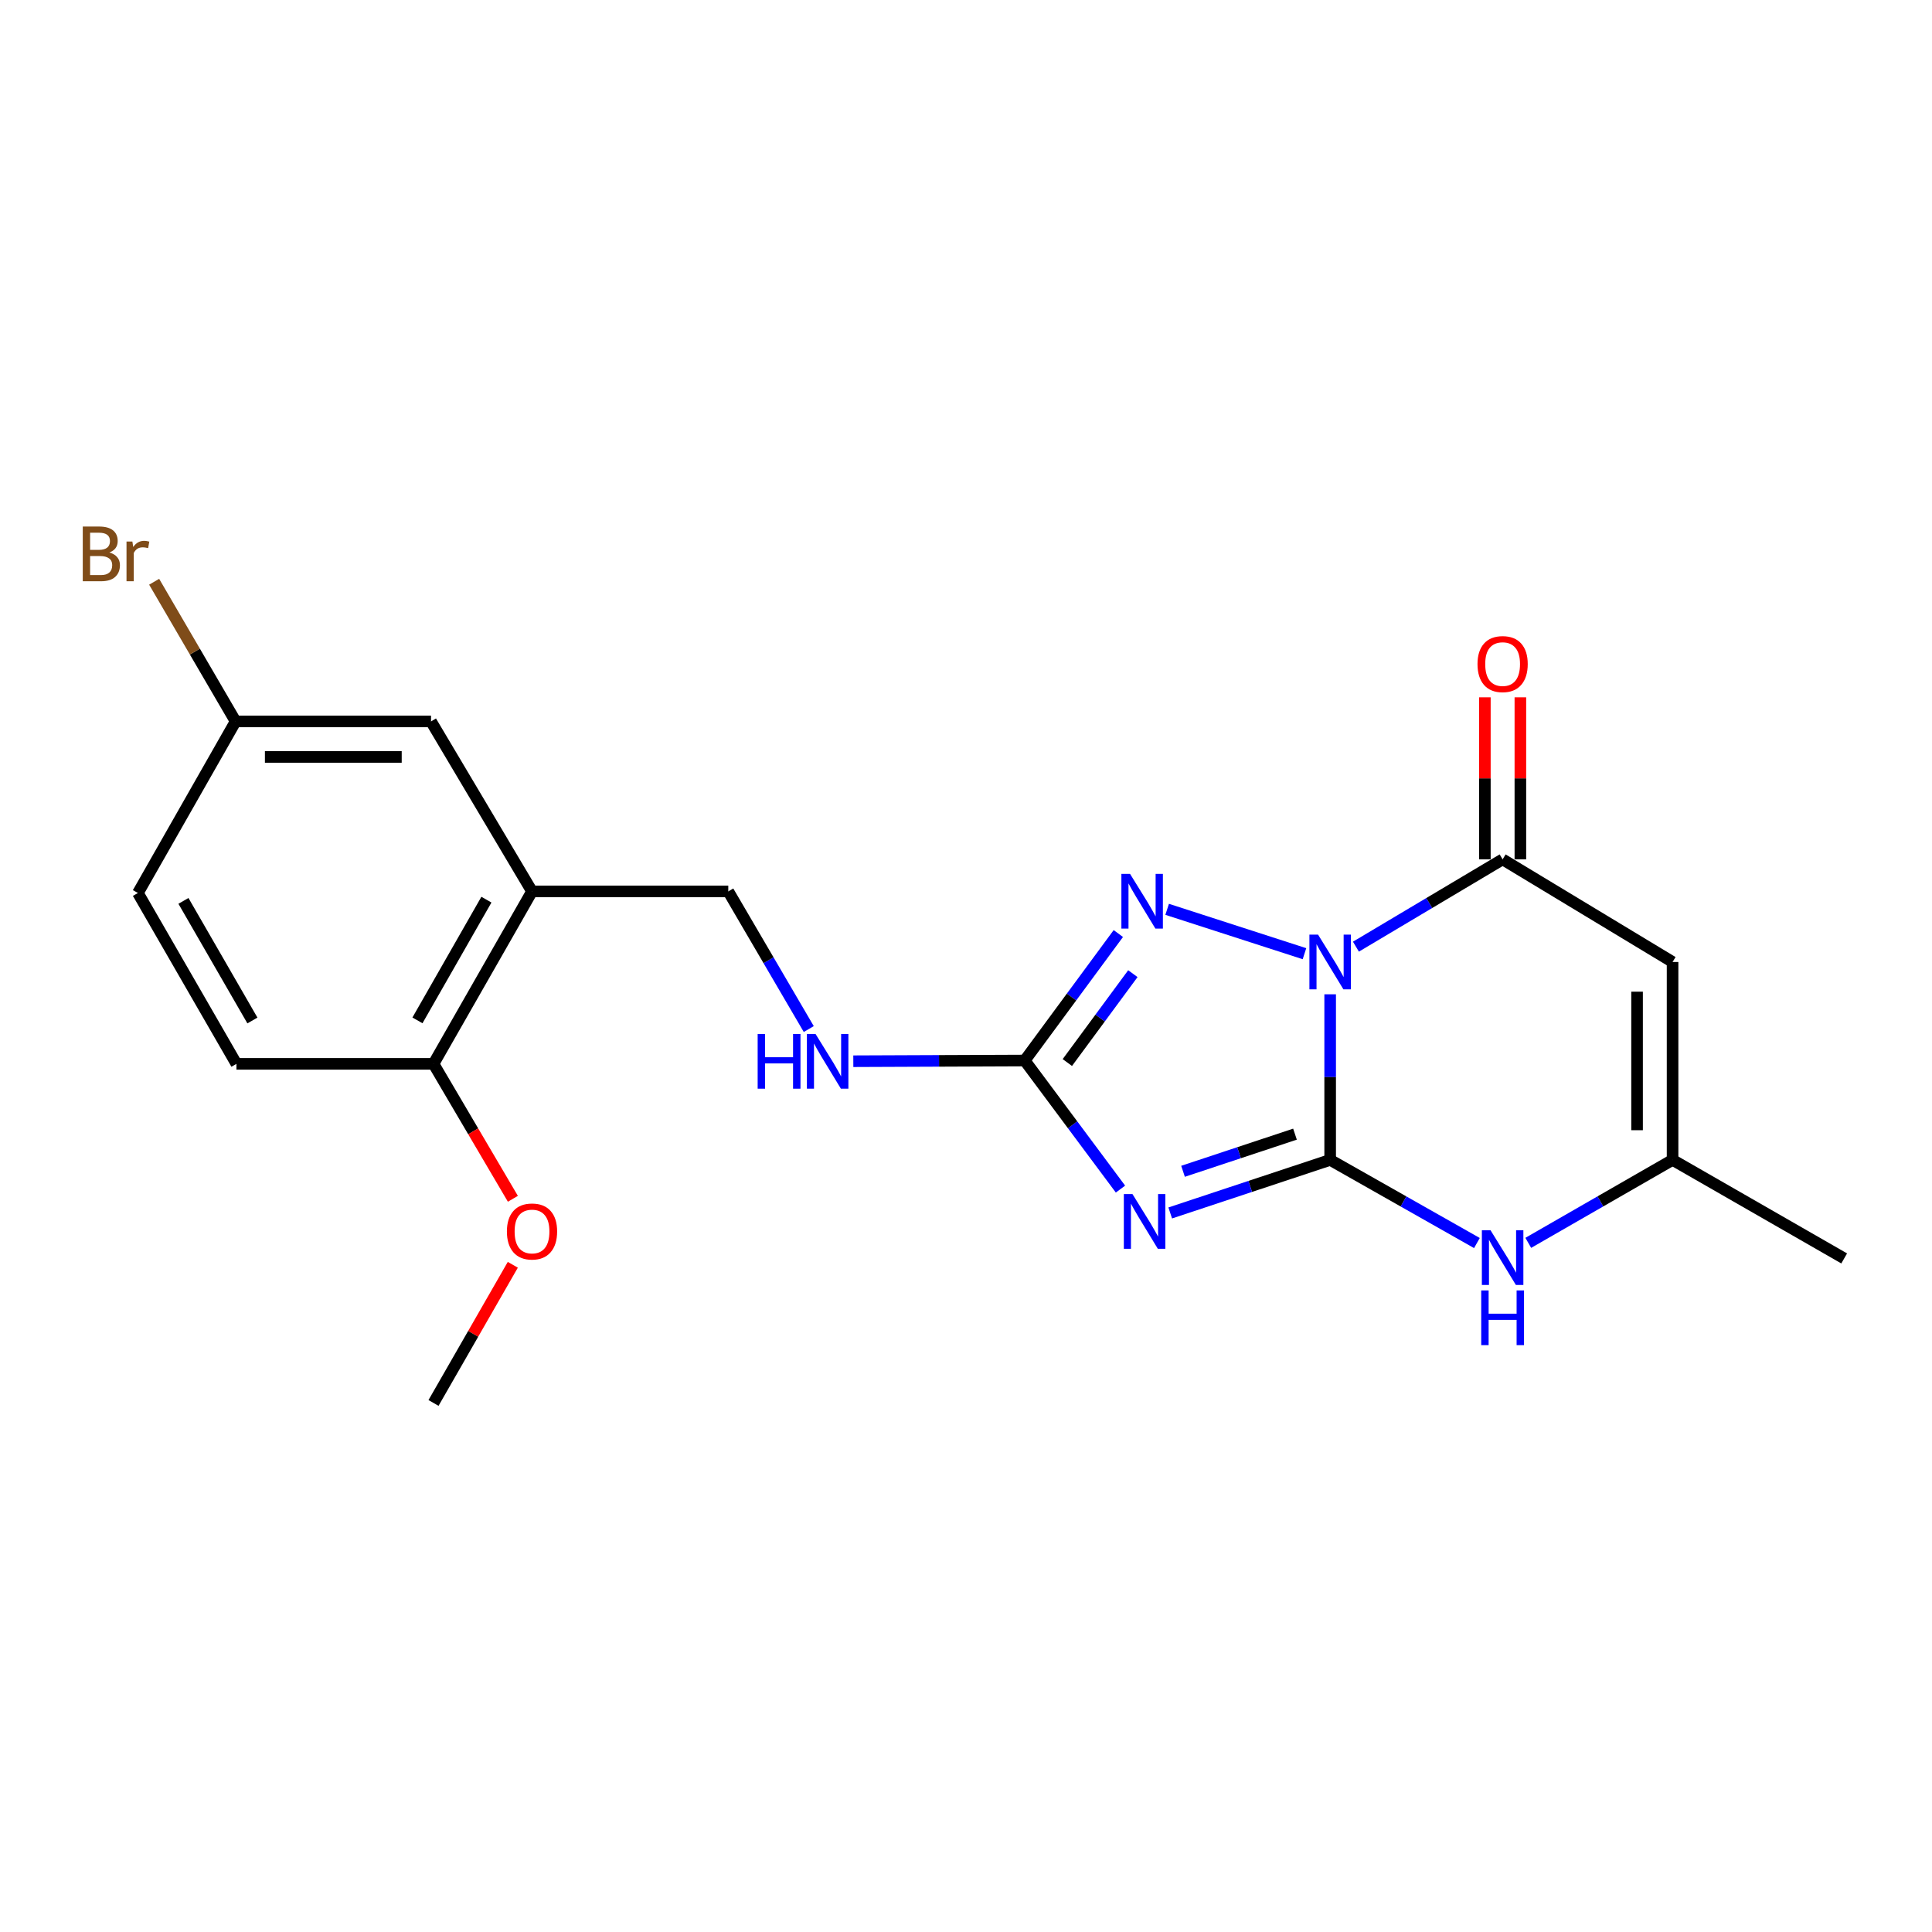 <?xml version='1.0' encoding='iso-8859-1'?>
<svg version='1.1' baseProfile='full'
              xmlns='http://www.w3.org/2000/svg'
                      xmlns:rdkit='http://www.rdkit.org/xml'
                      xmlns:xlink='http://www.w3.org/1999/xlink'
                  xml:space='preserve'
width='1000px' height='1000px' viewBox='0 0 1000 1000'>
<!-- END OF HEADER -->
<rect style='opacity:1.0;fill:#FFFFFF;stroke:none' width='1000' height='1000' x='0' y='0'> </rect>
<path class='bond-0' d='M 688.489,514.647 L 688.489,557.504' style='fill:none;fill-rule:evenodd;stroke:#0000FF;stroke-width:6px;stroke-linecap:butt;stroke-linejoin:miter;stroke-opacity:1' />
<path class='bond-0' d='M 688.489,557.504 L 688.489,600.361' style='fill:none;fill-rule:evenodd;stroke:#000000;stroke-width:6px;stroke-linecap:butt;stroke-linejoin:miter;stroke-opacity:1' />
<path class='bond-2' d='M 675.192,493.63 L 604.117,470.664' style='fill:none;fill-rule:evenodd;stroke:#0000FF;stroke-width:6px;stroke-linecap:butt;stroke-linejoin:miter;stroke-opacity:1' />
<path class='bond-3' d='M 701.826,489.99 L 739.789,467.397' style='fill:none;fill-rule:evenodd;stroke:#0000FF;stroke-width:6px;stroke-linecap:butt;stroke-linejoin:miter;stroke-opacity:1' />
<path class='bond-3' d='M 739.789,467.397 L 777.753,444.805' style='fill:none;fill-rule:evenodd;stroke:#000000;stroke-width:6px;stroke-linecap:butt;stroke-linejoin:miter;stroke-opacity:1' />
<path class='bond-1' d='M 688.489,600.361 L 647.097,614.092' style='fill:none;fill-rule:evenodd;stroke:#000000;stroke-width:6px;stroke-linecap:butt;stroke-linejoin:miter;stroke-opacity:1' />
<path class='bond-1' d='M 647.097,614.092 L 605.705,627.824' style='fill:none;fill-rule:evenodd;stroke:#0000FF;stroke-width:6px;stroke-linecap:butt;stroke-linejoin:miter;stroke-opacity:1' />
<path class='bond-1' d='M 670.285,587.038 L 641.311,596.65' style='fill:none;fill-rule:evenodd;stroke:#000000;stroke-width:6px;stroke-linecap:butt;stroke-linejoin:miter;stroke-opacity:1' />
<path class='bond-1' d='M 641.311,596.65 L 612.336,606.262' style='fill:none;fill-rule:evenodd;stroke:#0000FF;stroke-width:6px;stroke-linecap:butt;stroke-linejoin:miter;stroke-opacity:1' />
<path class='bond-6' d='M 688.489,600.361 L 726.469,621.877' style='fill:none;fill-rule:evenodd;stroke:#000000;stroke-width:6px;stroke-linecap:butt;stroke-linejoin:miter;stroke-opacity:1' />
<path class='bond-6' d='M 726.469,621.877 L 764.448,643.393' style='fill:none;fill-rule:evenodd;stroke:#0000FF;stroke-width:6px;stroke-linecap:butt;stroke-linejoin:miter;stroke-opacity:1' />
<path class='bond-21' d='M 579.955,615.469 L 555.173,582.197' style='fill:none;fill-rule:evenodd;stroke:#0000FF;stroke-width:6px;stroke-linecap:butt;stroke-linejoin:miter;stroke-opacity:1' />
<path class='bond-21' d='M 555.173,582.197 L 530.391,548.924' style='fill:none;fill-rule:evenodd;stroke:#000000;stroke-width:6px;stroke-linecap:butt;stroke-linejoin:miter;stroke-opacity:1' />
<path class='bond-4' d='M 578.843,483.201 L 554.617,516.063' style='fill:none;fill-rule:evenodd;stroke:#0000FF;stroke-width:6px;stroke-linecap:butt;stroke-linejoin:miter;stroke-opacity:1' />
<path class='bond-4' d='M 554.617,516.063 L 530.391,548.924' style='fill:none;fill-rule:evenodd;stroke:#000000;stroke-width:6px;stroke-linecap:butt;stroke-linejoin:miter;stroke-opacity:1' />
<path class='bond-4' d='M 586.367,503.965 L 569.409,526.968' style='fill:none;fill-rule:evenodd;stroke:#0000FF;stroke-width:6px;stroke-linecap:butt;stroke-linejoin:miter;stroke-opacity:1' />
<path class='bond-4' d='M 569.409,526.968 L 552.451,549.971' style='fill:none;fill-rule:evenodd;stroke:#000000;stroke-width:6px;stroke-linecap:butt;stroke-linejoin:miter;stroke-opacity:1' />
<path class='bond-5' d='M 777.753,444.805 L 865.72,497.927' style='fill:none;fill-rule:evenodd;stroke:#000000;stroke-width:6px;stroke-linecap:butt;stroke-linejoin:miter;stroke-opacity:1' />
<path class='bond-10' d='M 786.942,444.805 L 786.942,402.87' style='fill:none;fill-rule:evenodd;stroke:#000000;stroke-width:6px;stroke-linecap:butt;stroke-linejoin:miter;stroke-opacity:1' />
<path class='bond-10' d='M 786.942,402.87 L 786.942,360.936' style='fill:none;fill-rule:evenodd;stroke:#FF0000;stroke-width:6px;stroke-linecap:butt;stroke-linejoin:miter;stroke-opacity:1' />
<path class='bond-10' d='M 768.564,444.805 L 768.564,402.87' style='fill:none;fill-rule:evenodd;stroke:#000000;stroke-width:6px;stroke-linecap:butt;stroke-linejoin:miter;stroke-opacity:1' />
<path class='bond-10' d='M 768.564,402.87 L 768.564,360.936' style='fill:none;fill-rule:evenodd;stroke:#FF0000;stroke-width:6px;stroke-linecap:butt;stroke-linejoin:miter;stroke-opacity:1' />
<path class='bond-9' d='M 530.391,548.924 L 486.033,549.106' style='fill:none;fill-rule:evenodd;stroke:#000000;stroke-width:6px;stroke-linecap:butt;stroke-linejoin:miter;stroke-opacity:1' />
<path class='bond-9' d='M 486.033,549.106 L 441.675,549.288' style='fill:none;fill-rule:evenodd;stroke:#0000FF;stroke-width:6px;stroke-linecap:butt;stroke-linejoin:miter;stroke-opacity:1' />
<path class='bond-7' d='M 865.72,497.927 L 865.72,600.361' style='fill:none;fill-rule:evenodd;stroke:#000000;stroke-width:6px;stroke-linecap:butt;stroke-linejoin:miter;stroke-opacity:1' />
<path class='bond-7' d='M 847.343,513.292 L 847.343,584.996' style='fill:none;fill-rule:evenodd;stroke:#000000;stroke-width:6px;stroke-linecap:butt;stroke-linejoin:miter;stroke-opacity:1' />
<path class='bond-22' d='M 791.03,643.298 L 828.375,621.83' style='fill:none;fill-rule:evenodd;stroke:#0000FF;stroke-width:6px;stroke-linecap:butt;stroke-linejoin:miter;stroke-opacity:1' />
<path class='bond-22' d='M 828.375,621.83 L 865.72,600.361' style='fill:none;fill-rule:evenodd;stroke:#000000;stroke-width:6px;stroke-linecap:butt;stroke-linejoin:miter;stroke-opacity:1' />
<path class='bond-19' d='M 865.72,600.361 L 954.545,651.359' style='fill:none;fill-rule:evenodd;stroke:#000000;stroke-width:6px;stroke-linecap:butt;stroke-linejoin:miter;stroke-opacity:1' />
<path class='bond-8' d='M 275.371,461.386 L 376.958,461.386' style='fill:none;fill-rule:evenodd;stroke:#000000;stroke-width:6px;stroke-linecap:butt;stroke-linejoin:miter;stroke-opacity:1' />
<path class='bond-11' d='M 275.371,461.386 L 224.383,550.65' style='fill:none;fill-rule:evenodd;stroke:#000000;stroke-width:6px;stroke-linecap:butt;stroke-linejoin:miter;stroke-opacity:1' />
<path class='bond-11' d='M 251.765,465.66 L 216.074,528.145' style='fill:none;fill-rule:evenodd;stroke:#000000;stroke-width:6px;stroke-linecap:butt;stroke-linejoin:miter;stroke-opacity:1' />
<path class='bond-13' d='M 275.371,461.386 L 223.097,373.408' style='fill:none;fill-rule:evenodd;stroke:#000000;stroke-width:6px;stroke-linecap:butt;stroke-linejoin:miter;stroke-opacity:1' />
<path class='bond-12' d='M 418.616,532.636 L 397.787,497.011' style='fill:none;fill-rule:evenodd;stroke:#0000FF;stroke-width:6px;stroke-linecap:butt;stroke-linejoin:miter;stroke-opacity:1' />
<path class='bond-12' d='M 397.787,497.011 L 376.958,461.386' style='fill:none;fill-rule:evenodd;stroke:#000000;stroke-width:6px;stroke-linecap:butt;stroke-linejoin:miter;stroke-opacity:1' />
<path class='bond-14' d='M 224.383,550.65 L 122.377,550.65' style='fill:none;fill-rule:evenodd;stroke:#000000;stroke-width:6px;stroke-linecap:butt;stroke-linejoin:miter;stroke-opacity:1' />
<path class='bond-18' d='M 224.383,550.65 L 244.926,585.573' style='fill:none;fill-rule:evenodd;stroke:#000000;stroke-width:6px;stroke-linecap:butt;stroke-linejoin:miter;stroke-opacity:1' />
<path class='bond-18' d='M 244.926,585.573 L 265.469,620.497' style='fill:none;fill-rule:evenodd;stroke:#FF0000;stroke-width:6px;stroke-linecap:butt;stroke-linejoin:miter;stroke-opacity:1' />
<path class='bond-15' d='M 223.097,373.408 L 121.948,373.408' style='fill:none;fill-rule:evenodd;stroke:#000000;stroke-width:6px;stroke-linecap:butt;stroke-linejoin:miter;stroke-opacity:1' />
<path class='bond-15' d='M 207.924,391.786 L 137.121,391.786' style='fill:none;fill-rule:evenodd;stroke:#000000;stroke-width:6px;stroke-linecap:butt;stroke-linejoin:miter;stroke-opacity:1' />
<path class='bond-23' d='M 122.377,550.65 L 71.379,462.213' style='fill:none;fill-rule:evenodd;stroke:#000000;stroke-width:6px;stroke-linecap:butt;stroke-linejoin:miter;stroke-opacity:1' />
<path class='bond-23' d='M 130.648,528.204 L 94.949,466.298' style='fill:none;fill-rule:evenodd;stroke:#000000;stroke-width:6px;stroke-linecap:butt;stroke-linejoin:miter;stroke-opacity:1' />
<path class='bond-16' d='M 121.948,373.408 L 71.379,462.213' style='fill:none;fill-rule:evenodd;stroke:#000000;stroke-width:6px;stroke-linecap:butt;stroke-linejoin:miter;stroke-opacity:1' />
<path class='bond-17' d='M 121.948,373.408 L 100.869,337.262' style='fill:none;fill-rule:evenodd;stroke:#000000;stroke-width:6px;stroke-linecap:butt;stroke-linejoin:miter;stroke-opacity:1' />
<path class='bond-17' d='M 100.869,337.262 L 79.789,301.116' style='fill:none;fill-rule:evenodd;stroke:#7F4C19;stroke-width:6px;stroke-linecap:butt;stroke-linejoin:miter;stroke-opacity:1' />
<path class='bond-20' d='M 265.429,654.651 L 244.906,690.409' style='fill:none;fill-rule:evenodd;stroke:#FF0000;stroke-width:6px;stroke-linecap:butt;stroke-linejoin:miter;stroke-opacity:1' />
<path class='bond-20' d='M 244.906,690.409 L 224.383,726.166' style='fill:none;fill-rule:evenodd;stroke:#000000;stroke-width:6px;stroke-linecap:butt;stroke-linejoin:miter;stroke-opacity:1' />
<path  class='atom-0' d='M 682.229 483.767
L 691.509 498.767
Q 692.429 500.247, 693.909 502.927
Q 695.389 505.607, 695.469 505.767
L 695.469 483.767
L 699.229 483.767
L 699.229 512.087
L 695.349 512.087
L 685.389 495.687
Q 684.229 493.767, 682.989 491.567
Q 681.789 489.367, 681.429 488.687
L 681.429 512.087
L 677.749 512.087
L 677.749 483.767
L 682.229 483.767
' fill='#0000FF'/>
<path  class='atom-2' d='M 586.175 618.066
L 595.455 633.066
Q 596.375 634.546, 597.855 637.226
Q 599.335 639.906, 599.415 640.066
L 599.415 618.066
L 603.175 618.066
L 603.175 646.386
L 599.295 646.386
L 589.335 629.986
Q 588.175 628.066, 586.935 625.866
Q 585.735 623.666, 585.375 622.986
L 585.375 646.386
L 581.695 646.386
L 581.695 618.066
L 586.175 618.066
' fill='#0000FF'/>
<path  class='atom-3' d='M 584.909 452.32
L 594.189 467.32
Q 595.109 468.8, 596.589 471.48
Q 598.069 474.16, 598.149 474.32
L 598.149 452.32
L 601.909 452.32
L 601.909 480.64
L 598.029 480.64
L 588.069 464.24
Q 586.909 462.32, 585.669 460.12
Q 584.469 457.92, 584.109 457.24
L 584.109 480.64
L 580.429 480.64
L 580.429 452.32
L 584.909 452.32
' fill='#0000FF'/>
<path  class='atom-7' d='M 771.493 636.77
L 780.773 651.77
Q 781.693 653.25, 783.173 655.93
Q 784.653 658.61, 784.733 658.77
L 784.733 636.77
L 788.493 636.77
L 788.493 665.09
L 784.613 665.09
L 774.653 648.69
Q 773.493 646.77, 772.253 644.57
Q 771.053 642.37, 770.693 641.69
L 770.693 665.09
L 767.013 665.09
L 767.013 636.77
L 771.493 636.77
' fill='#0000FF'/>
<path  class='atom-7' d='M 766.673 667.922
L 770.513 667.922
L 770.513 679.962
L 784.993 679.962
L 784.993 667.922
L 788.833 667.922
L 788.833 696.242
L 784.993 696.242
L 784.993 683.162
L 770.513 683.162
L 770.513 696.242
L 766.673 696.242
L 766.673 667.922
' fill='#0000FF'/>
<path  class='atom-10' d='M 392.165 535.183
L 396.005 535.183
L 396.005 547.223
L 410.485 547.223
L 410.485 535.183
L 414.325 535.183
L 414.325 563.503
L 410.485 563.503
L 410.485 550.423
L 396.005 550.423
L 396.005 563.503
L 392.165 563.503
L 392.165 535.183
' fill='#0000FF'/>
<path  class='atom-10' d='M 422.125 535.183
L 431.405 550.183
Q 432.325 551.663, 433.805 554.343
Q 435.285 557.023, 435.365 557.183
L 435.365 535.183
L 439.125 535.183
L 439.125 563.503
L 435.245 563.503
L 425.285 547.103
Q 424.125 545.183, 422.885 542.983
Q 421.685 540.783, 421.325 540.103
L 421.325 563.503
L 417.645 563.503
L 417.645 535.183
L 422.125 535.183
' fill='#0000FF'/>
<path  class='atom-11' d='M 764.753 343.727
Q 764.753 336.927, 768.113 333.127
Q 771.473 329.327, 777.753 329.327
Q 784.033 329.327, 787.393 333.127
Q 790.753 336.927, 790.753 343.727
Q 790.753 350.607, 787.353 354.527
Q 783.953 358.407, 777.753 358.407
Q 771.513 358.407, 768.113 354.527
Q 764.753 350.647, 764.753 343.727
M 777.753 355.207
Q 782.073 355.207, 784.393 352.327
Q 786.753 349.407, 786.753 343.727
Q 786.753 338.167, 784.393 335.367
Q 782.073 332.527, 777.753 332.527
Q 773.433 332.527, 771.073 335.327
Q 768.753 338.127, 768.753 343.727
Q 768.753 349.447, 771.073 352.327
Q 773.433 355.207, 777.753 355.207
' fill='#FF0000'/>
<path  class='atom-18' d='M 56.599 285.976
Q 59.319 286.736, 60.679 288.416
Q 62.08 290.056, 62.08 292.496
Q 62.08 296.416, 59.559 298.656
Q 57.08 300.856, 52.359 300.856
L 42.84 300.856
L 42.84 272.536
L 51.2 272.536
Q 56.039 272.536, 58.48 274.496
Q 60.919 276.456, 60.919 280.056
Q 60.919 284.336, 56.599 285.976
M 46.639 275.736
L 46.639 284.616
L 51.2 284.616
Q 53.999 284.616, 55.44 283.496
Q 56.919 282.336, 56.919 280.056
Q 56.919 275.736, 51.2 275.736
L 46.639 275.736
M 52.359 297.656
Q 55.12 297.656, 56.599 296.336
Q 58.08 295.016, 58.08 292.496
Q 58.08 290.176, 56.44 289.016
Q 54.84 287.816, 51.76 287.816
L 46.639 287.816
L 46.639 297.656
L 52.359 297.656
' fill='#7F4C19'/>
<path  class='atom-18' d='M 68.519 280.296
L 68.96 283.136
Q 71.12 279.936, 74.639 279.936
Q 75.76 279.936, 77.279 280.336
L 76.68 283.696
Q 74.96 283.296, 73.999 283.296
Q 72.32 283.296, 71.2 283.976
Q 70.12 284.616, 69.24 286.176
L 69.24 300.856
L 65.48 300.856
L 65.48 280.296
L 68.519 280.296
' fill='#7F4C19'/>
<path  class='atom-19' d='M 262.371 637.411
Q 262.371 630.611, 265.731 626.811
Q 269.091 623.011, 275.371 623.011
Q 281.651 623.011, 285.011 626.811
Q 288.371 630.611, 288.371 637.411
Q 288.371 644.291, 284.971 648.211
Q 281.571 652.091, 275.371 652.091
Q 269.131 652.091, 265.731 648.211
Q 262.371 644.331, 262.371 637.411
M 275.371 648.891
Q 279.691 648.891, 282.011 646.011
Q 284.371 643.091, 284.371 637.411
Q 284.371 631.851, 282.011 629.051
Q 279.691 626.211, 275.371 626.211
Q 271.051 626.211, 268.691 629.011
Q 266.371 631.811, 266.371 637.411
Q 266.371 643.131, 268.691 646.011
Q 271.051 648.891, 275.371 648.891
' fill='#FF0000'/>
</svg>
